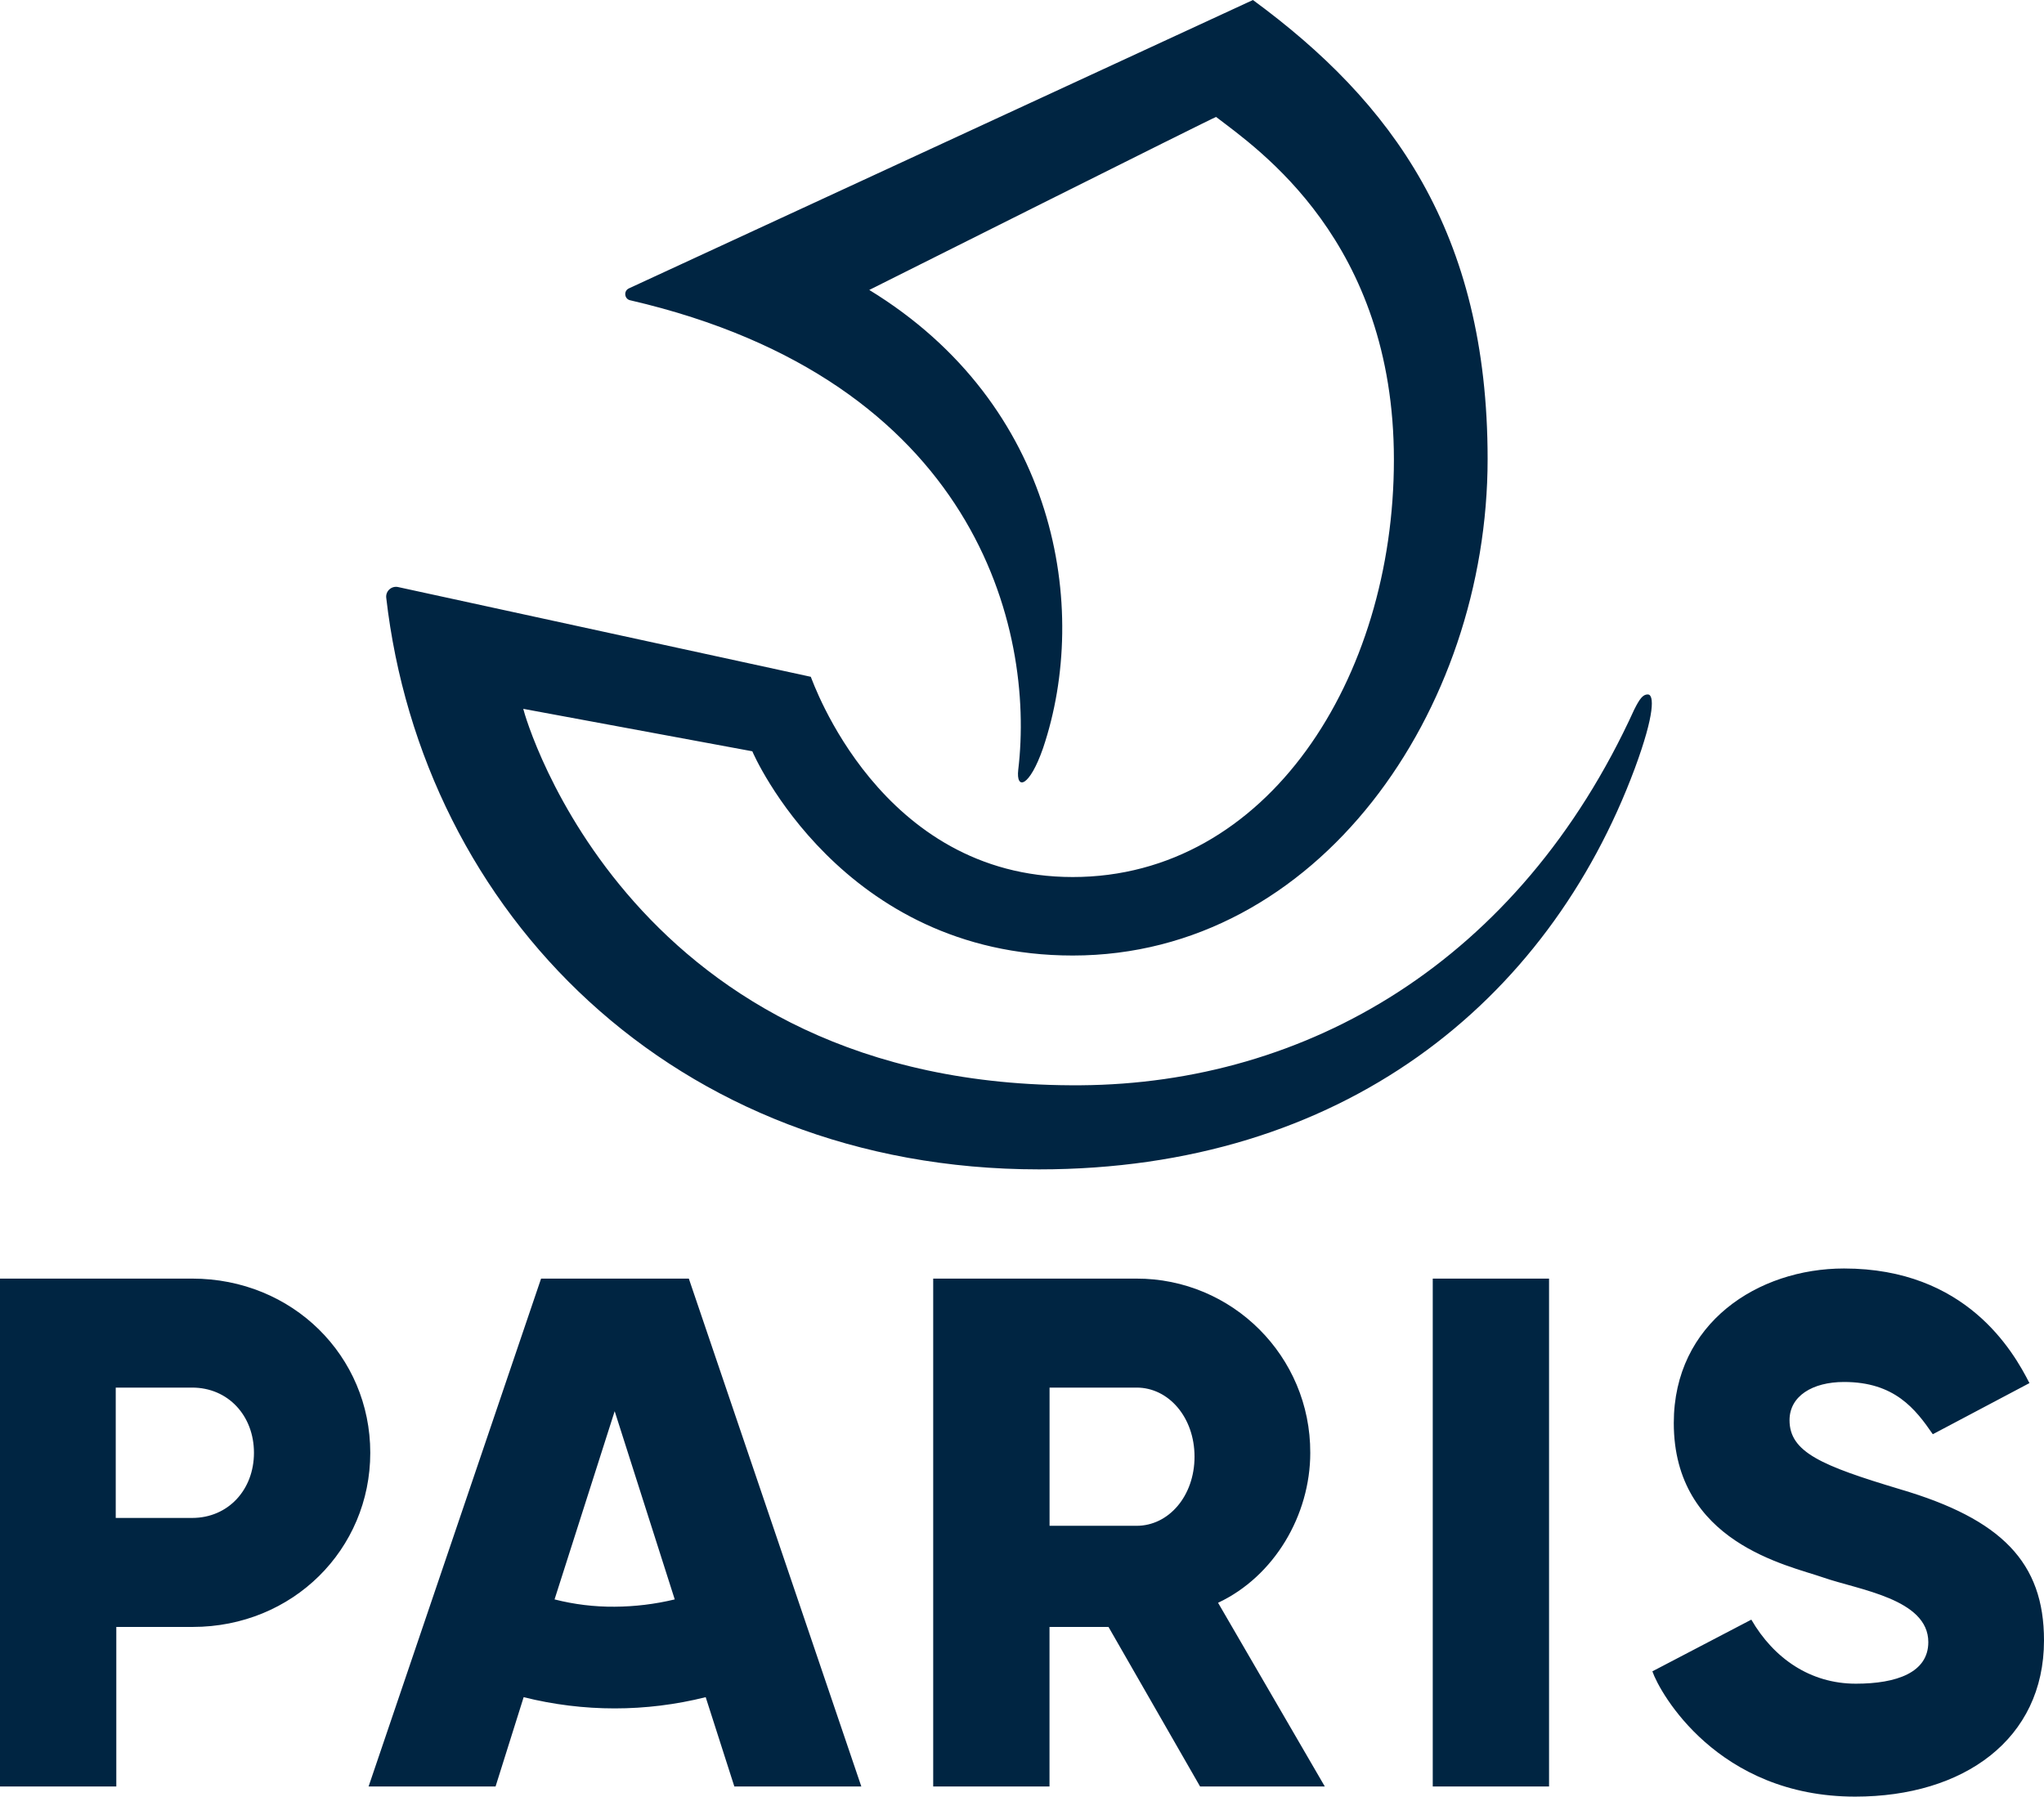 <?xml version="1.0" encoding="UTF-8" standalone="no"?>
<svg xmlns:dc="http://purl.org/dc/elements/1.1/" xmlns:cc="http://creativecommons.org/ns#" xmlns:rdf="http://www.w3.org/1999/02/22-rdf-syntax-ns#" xmlns:svg="http://www.w3.org/2000/svg" xmlns="http://www.w3.org/2000/svg" xmlns:sodipodi="http://sodipodi.sourceforge.net/DTD/sodipodi-0.dtd" xmlns:inkscape="http://www.inkscape.org/namespaces/inkscape" viewBox="0 0 600 527.406" version="1.1" id="svg6" sodipodi:docname="Paris logo 2019.svg" width="600" height="527.406" inkscape:version="0.91 r13725">
  <defs id="defs10"></defs>
  <title id="title2">logo-paris</title>
  <path d="m 56.406,375.34 -56.406,0 0,149.097 34.141,0 0,-46.84 22.431,0 c 29.358,0 52.118,-22.76 52.118,-51.128 0,-28.368 -22.777,-51.128 -52.283,-51.128 z m 0,70.26 -22.431,0 0,-38.264 22.431,0 c 10.556,0 18.142,8.247 18.142,19.132 0,10.885 -7.587,19.132 -18.142,19.132 z m 364.166,-70.26 34.141,0 0,149.097 -34.141,0 z m -35.955,51.128 c 0.092,-28.275 -22.853,-51.22 -51.128,-51.128 l -59.556,0 0,149.097 34.141,0 0,-46.84 17.318,0 26.884,46.84 36.615,0 -31.337,-53.932 c 16.51,-7.752 27.065,-25.729 27.065,-44.036 z m -50.963,21.441 -25.564,0 0,-40.573 25.564,0 c 9.401,0 16.988,8.741 16.988,20.286 0,11.545 -7.587,20.286 -16.988,20.286 z m -174.826,-72.569 -50.634,149.097 37.274,0 8.247,-26.224 c 17.541,4.398 35.896,4.398 53.437,0 l 8.411,26.224 37.274,0 -50.634,-149.097 z m 21.606,96.319 c -5.95,0.049 -11.882,-0.671 -17.648,-2.144 l 17.648,-55.252 17.631,55.252 c -5.775,1.391 -11.691,2.11 -17.631,2.144 z M 557.794,437.189 c -23.09,-6.927 -32.491,-10.885 -32.491,-20.286 0,-7.092 6.762,-11.215 15.998,-11.215 14.844,0 20.946,7.917 26.059,15.339 l 28.368,-15.009 c -4.783,-9.401 -18.637,-33.646 -54.427,-33.646 -25.234,0 -49.974,15.998 -49.974,45.356 0,35.13 33.481,41.727 43.871,45.356 10.391,3.628 30.842,6.267 30.842,18.967 0,8.906 -9.236,12.205 -21.276,12.205 -13.359,0 -24.08,-7.422 -30.677,-18.802 l -29.044,15.174 c 2.144,6.267 19.132,36.779 59.54,36.779 31.832,0 55.417,-16.823 55.417,-45.851 0.017,-22.925 -12.518,-35.625 -42.206,-44.366 z" id="path4" inkscape:connector-curvature="0" style="fill:#002542;stroke-width:1.806" sodipodi:nodetypes="sccccssssccsssccccccccccccccccsccssscccccccccccccccssccsssssccscc"></path>
  <path d="m 483.703,203.851 c -1.411,0 -2.351,1.176 -3.997,4.467 C 445.849,282.615 383.307,318.118 317.239,318.588 185.338,319.529 154.302,211.139 153.597,208.083 l 67.244,12.461 c 0.235,0.705 26.098,59.955 94.047,59.955 71.946,0 121.791,-71.711 121.791,-145.773 0,-66.774 -28.214,-104.863 -68.89,-134.723 L 184.632,84.646 c -1.679,0.758 -1.349,3.235 0.47,3.527 101.336,23.512 118.735,96.398 113.797,137.779 -0.705,6.113 3.292,5.173 7.289,-6.348 13.872,-41.146 3.997,-100.866 -51.021,-134.488 0,0 101.806,-51.021 101.806,-50.786 12.226,9.405 52.196,36.443 52.196,100.631 0,64.187 -37.149,122.497 -94.282,122.497 -56.663,0 -76.413,-57.839 -76.884,-58.78 L 116.918,172.345 c -1.915,-0.455 -3.716,1.095 -3.55,3.057 10.58,92.401 84.407,167.874 191.621,167.874 88.875,0 149.3,-48.905 174.928,-117.794 5.901,-15.988 5.666,-21.631 3.785,-21.631 z" id="path4-0" inkscape:connector-curvature="0" style="fill:#002542;stroke-width:1.806" sodipodi:nodetypes="accccsscccccccsscccsca"></path>
</svg>
